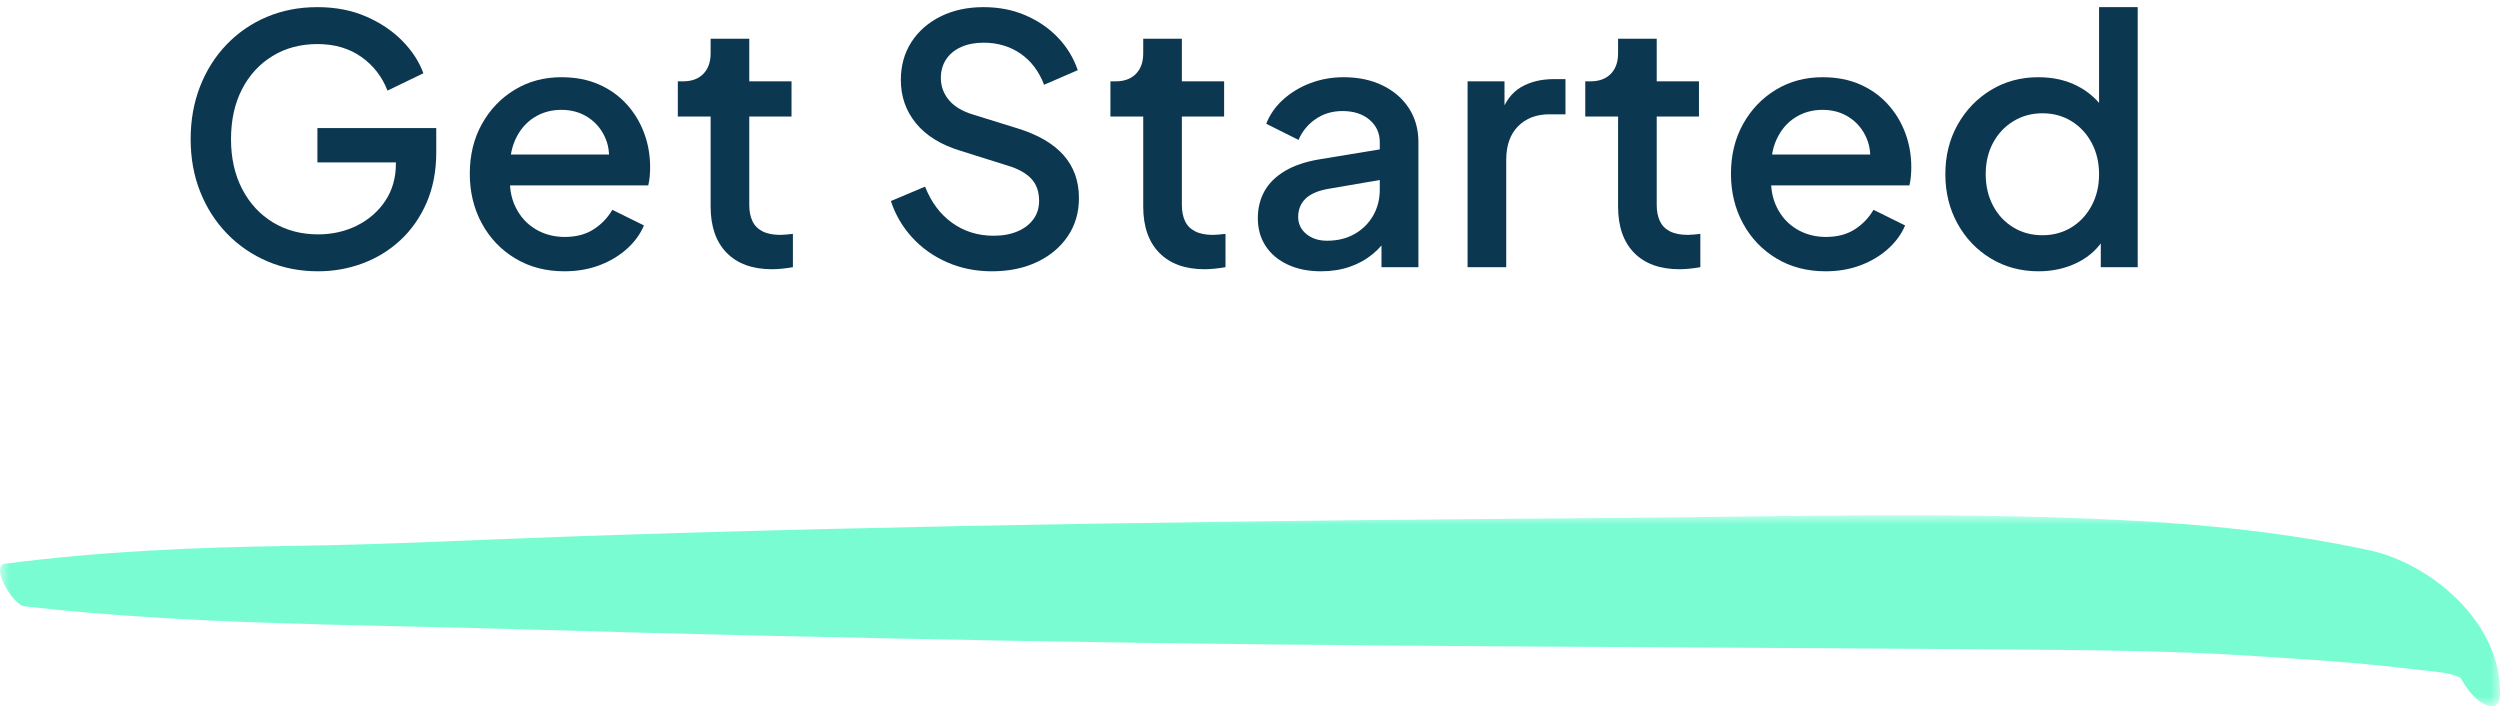 <?xml version="1.0" encoding="UTF-8"?>
<svg width="131px" height="37px" viewBox="0 0 131 37" version="1.1" xmlns="http://www.w3.org/2000/svg" xmlns:xlink="http://www.w3.org/1999/xlink">
    <title>Group 7</title>
    <defs>
        <polygon id="path-1" points="0 0 131 0 131 10 0 10"></polygon>
    </defs>
    <g id="Symbols" stroke="none" stroke-width="1" fill="none" fill-rule="evenodd">
        <g id="Menu" transform="translate(-1743, -32)">
            <g id="Group-8" transform="translate(1743, 32.374)">
                <g id="Get-Started" transform="translate(9.99, 0)" fill="#0C3751" fill-rule="nonzero">
                    <path d="M6.678,13.842 C5.724,13.842 4.842,13.669 4.032,13.325 C3.222,12.979 2.515,12.496 1.913,11.876 C1.31,11.255 0.84,10.524 0.504,9.684 C0.168,8.844 0,7.923 0,6.921 C0,5.919 0.165,4.997 0.495,4.154 C0.825,3.311 1.288,2.579 1.885,1.958 C2.482,1.337 3.184,0.855 3.991,0.513 C4.798,0.171 5.682,0 6.642,0 C7.584,0 8.43,0.162 9.18,0.486 C9.93,0.81 10.565,1.234 11.084,1.76 C11.602,2.284 11.973,2.853 12.195,3.465 L10.314,4.374 C10.032,3.642 9.575,3.053 8.941,2.606 C8.309,2.159 7.542,1.935 6.642,1.935 C5.754,1.935 4.968,2.145 4.284,2.565 C3.6,2.985 3.067,3.567 2.687,4.311 C2.305,5.055 2.115,5.925 2.115,6.921 C2.115,7.911 2.31,8.781 2.7,9.531 C3.09,10.281 3.628,10.864 4.316,11.281 C5.003,11.698 5.79,11.907 6.678,11.907 C7.422,11.907 8.103,11.752 8.721,11.444 C9.339,11.134 9.832,10.703 10.201,10.148 C10.57,9.592 10.755,8.943 10.755,8.199 L10.755,7.272 L11.718,8.136 L6.642,8.136 L6.642,6.336 L12.87,6.336 L12.87,7.605 C12.87,8.589 12.702,9.468 12.366,10.242 C12.03,11.016 11.572,11.671 10.993,12.209 C10.415,12.745 9.753,13.152 9.009,13.428 C8.265,13.704 7.488,13.842 6.678,13.842 Z" id="Path"></path>
                    <path d="M19.586,13.842 C18.614,13.842 17.755,13.617 17.008,13.167 C16.261,12.717 15.677,12.105 15.257,11.331 C14.837,10.557 14.627,9.69 14.627,8.73 C14.627,7.752 14.838,6.883 15.261,6.125 C15.684,5.365 16.258,4.767 16.98,4.329 C17.703,3.891 18.518,3.672 19.424,3.672 C20.162,3.672 20.817,3.798 21.39,4.05 C21.963,4.302 22.45,4.649 22.849,5.09 C23.247,5.53 23.552,6.033 23.762,6.597 C23.972,7.161 24.077,7.758 24.077,8.388 C24.077,8.544 24.07,8.706 24.055,8.874 C24.04,9.042 24.014,9.198 23.978,9.342 L16.22,9.342 L16.22,7.722 L22.826,7.722 L21.863,8.46 C21.977,7.872 21.936,7.347 21.741,6.885 C21.547,6.423 21.247,6.057 20.841,5.787 C20.436,5.517 19.964,5.382 19.424,5.382 C18.89,5.382 18.412,5.517 17.988,5.787 C17.566,6.057 17.24,6.442 17.012,6.944 C16.784,7.444 16.694,8.046 16.742,8.748 C16.688,9.408 16.782,9.986 17.026,10.48 C17.268,10.976 17.616,11.36 18.07,11.633 C18.523,11.905 19.034,12.042 19.604,12.042 C20.198,12.042 20.701,11.91 21.111,11.646 C21.523,11.382 21.851,11.04 22.097,10.62 L23.753,11.439 C23.561,11.895 23.262,12.305 22.858,12.668 C22.453,13.03 21.973,13.317 21.418,13.527 C20.863,13.737 20.252,13.842 19.586,13.842 Z" id="Path"></path>
                    <path d="M30.469,13.734 C29.443,13.734 28.649,13.447 28.088,12.874 C27.527,12.302 27.247,11.493 27.247,10.449 L27.247,5.733 L25.528,5.733 L25.528,3.888 L25.798,3.888 C26.254,3.888 26.61,3.757 26.864,3.497 C27.119,3.236 27.247,2.877 27.247,2.421 L27.247,1.656 L29.272,1.656 L29.272,3.888 L31.486,3.888 L31.486,5.733 L29.272,5.733 L29.272,10.359 C29.272,10.689 29.326,10.971 29.434,11.205 C29.542,11.439 29.718,11.619 29.96,11.745 C30.203,11.871 30.517,11.934 30.901,11.934 C30.991,11.934 31.096,11.928 31.216,11.916 C31.336,11.904 31.45,11.892 31.558,11.88 L31.558,13.626 C31.396,13.656 31.213,13.681 31.009,13.703 C30.805,13.723 30.625,13.734 30.469,13.734 Z" id="Path"></path>
                    <path d="M41.984,13.842 C41.138,13.842 40.356,13.684 39.639,13.37 C38.922,13.055 38.31,12.62 37.803,12.065 C37.297,11.509 36.926,10.875 36.692,10.161 L38.483,9.405 C38.807,10.227 39.282,10.861 39.91,11.309 C40.536,11.755 41.258,11.979 42.074,11.979 C42.554,11.979 42.972,11.902 43.33,11.749 C43.687,11.597 43.964,11.383 44.162,11.111 C44.36,10.838 44.459,10.518 44.459,10.152 C44.459,9.666 44.321,9.277 44.045,8.986 C43.769,8.695 43.361,8.469 42.821,8.307 L40.301,7.515 C39.293,7.203 38.526,6.724 38.002,6.08 C37.477,5.434 37.214,4.68 37.214,3.816 C37.214,3.066 37.398,2.405 37.767,1.831 C38.136,1.258 38.648,0.81 39.302,0.486 C39.956,0.162 40.703,0 41.543,0 C42.347,0 43.081,0.142 43.743,0.427 C44.407,0.713 44.974,1.101 45.444,1.593 C45.916,2.085 46.262,2.655 46.484,3.303 L44.72,4.068 C44.45,3.36 44.038,2.816 43.483,2.434 C42.928,2.054 42.284,1.863 41.552,1.863 C41.108,1.863 40.717,1.938 40.377,2.088 C40.038,2.238 39.776,2.453 39.59,2.732 C39.404,3.01 39.311,3.336 39.311,3.708 C39.311,4.14 39.449,4.524 39.725,4.86 C40.001,5.196 40.421,5.451 40.985,5.625 L43.334,6.354 C44.402,6.684 45.205,7.152 45.742,7.758 C46.279,8.364 46.547,9.114 46.547,10.008 C46.547,10.758 46.353,11.421 45.967,11.997 C45.58,12.573 45.044,13.024 44.36,13.351 C43.676,13.678 42.884,13.842 41.984,13.842 Z" id="Path"></path>
                    <path d="M53.137,13.734 C52.111,13.734 51.318,13.447 50.757,12.874 C50.196,12.302 49.915,11.493 49.915,10.449 L49.915,5.733 L48.196,5.733 L48.196,3.888 L48.466,3.888 C48.922,3.888 49.278,3.757 49.532,3.497 C49.788,3.236 49.915,2.877 49.915,2.421 L49.915,1.656 L51.94,1.656 L51.94,3.888 L54.154,3.888 L54.154,5.733 L51.94,5.733 L51.94,10.359 C51.94,10.689 51.994,10.971 52.102,11.205 C52.21,11.439 52.386,11.619 52.629,11.745 C52.871,11.871 53.185,11.934 53.569,11.934 C53.659,11.934 53.764,11.928 53.884,11.916 C54.004,11.904 54.118,11.892 54.226,11.88 L54.226,13.626 C54.064,13.656 53.881,13.681 53.677,13.703 C53.473,13.723 53.293,13.734 53.137,13.734 Z" id="Path"></path>
                    <path d="M59.232,13.842 C58.572,13.842 57.993,13.726 57.495,13.495 C56.997,13.264 56.61,12.941 56.334,12.524 C56.058,12.107 55.92,11.619 55.92,11.061 C55.92,10.533 56.037,10.059 56.271,9.639 C56.505,9.219 56.867,8.865 57.355,8.577 C57.844,8.289 58.461,8.085 59.205,7.965 L62.598,7.407 L62.598,9.009 L59.61,9.522 C59.07,9.618 58.672,9.79 58.417,10.04 C58.163,10.289 58.035,10.605 58.035,10.989 C58.035,11.355 58.178,11.655 58.462,11.889 C58.748,12.123 59.109,12.24 59.547,12.24 C60.099,12.24 60.582,12.121 60.996,11.884 C61.41,11.648 61.733,11.326 61.964,10.921 C62.194,10.517 62.31,10.068 62.31,9.576 L62.31,7.074 C62.31,6.6 62.132,6.21 61.775,5.904 C61.417,5.598 60.945,5.445 60.357,5.445 C59.823,5.445 59.353,5.585 58.949,5.864 C58.544,6.143 58.245,6.507 58.053,6.957 L56.361,6.111 C56.547,5.631 56.843,5.208 57.248,4.842 C57.653,4.476 58.128,4.189 58.674,3.982 C59.22,3.776 59.802,3.672 60.42,3.672 C61.188,3.672 61.867,3.816 62.459,4.104 C63.05,4.392 63.51,4.791 63.84,5.301 C64.17,5.811 64.335,6.402 64.335,7.074 L64.335,13.626 L62.4,13.626 L62.4,11.871 L62.805,11.916 C62.577,12.312 62.288,12.654 61.937,12.942 C61.586,13.23 61.184,13.452 60.73,13.608 C60.278,13.764 59.778,13.842 59.232,13.842 Z" id="Path"></path>
                    <path d="M66.911,13.626 L66.911,3.888 L68.846,3.888 L68.846,5.859 L68.666,5.571 C68.888,4.929 69.239,4.468 69.719,4.189 C70.199,3.91 70.775,3.771 71.447,3.771 L72.041,3.771 L72.041,5.616 L71.195,5.616 C70.517,5.616 69.971,5.824 69.557,6.242 C69.143,6.659 68.936,7.248 68.936,8.01 L68.936,13.626 L66.911,13.626 Z" id="Path"></path>
                    <path d="M78.019,13.734 C76.993,13.734 76.2,13.447 75.638,12.874 C75.078,12.302 74.797,11.493 74.797,10.449 L74.797,5.733 L73.078,5.733 L73.078,3.888 L73.348,3.888 C73.804,3.888 74.159,3.757 74.415,3.497 C74.669,3.236 74.797,2.877 74.797,2.421 L74.797,1.656 L76.822,1.656 L76.822,3.888 L79.036,3.888 L79.036,5.733 L76.822,5.733 L76.822,10.359 C76.822,10.689 76.876,10.971 76.984,11.205 C77.092,11.439 77.267,11.619 77.51,11.745 C77.754,11.871 78.067,11.934 78.451,11.934 C78.541,11.934 78.646,11.928 78.766,11.916 C78.886,11.904 79,11.892 79.108,11.88 L79.108,13.626 C78.946,13.656 78.763,13.681 78.559,13.703 C78.355,13.723 78.175,13.734 78.019,13.734 Z" id="Path"></path>
                    <path d="M85.671,13.842 C84.699,13.842 83.84,13.617 83.093,13.167 C82.346,12.717 81.762,12.105 81.342,11.331 C80.922,10.557 80.712,9.69 80.712,8.73 C80.712,7.752 80.924,6.883 81.347,6.125 C81.769,5.365 82.343,4.767 83.066,4.329 C83.788,3.891 84.603,3.672 85.509,3.672 C86.247,3.672 86.903,3.798 87.475,4.05 C88.049,4.302 88.534,4.649 88.933,5.09 C89.332,5.53 89.637,6.033 89.847,6.597 C90.057,7.161 90.162,7.758 90.162,8.388 C90.162,8.544 90.154,8.706 90.139,8.874 C90.124,9.042 90.099,9.198 90.063,9.342 L82.305,9.342 L82.305,7.722 L88.911,7.722 L87.948,8.46 C88.062,7.872 88.022,7.347 87.826,6.885 C87.632,6.423 87.332,6.057 86.927,5.787 C86.522,5.517 86.049,5.382 85.509,5.382 C84.975,5.382 84.496,5.517 84.073,5.787 C83.65,6.057 83.325,6.442 83.097,6.944 C82.869,7.444 82.779,8.046 82.827,8.748 C82.773,9.408 82.868,9.986 83.111,10.48 C83.353,10.976 83.701,11.36 84.154,11.633 C84.608,11.905 85.119,12.042 85.689,12.042 C86.283,12.042 86.785,11.91 87.197,11.646 C87.608,11.382 87.936,11.04 88.182,10.62 L89.838,11.439 C89.646,11.895 89.347,12.305 88.942,12.668 C88.537,13.03 88.058,13.317 87.502,13.527 C86.948,13.737 86.337,13.842 85.671,13.842 Z" id="Path"></path>
                    <path d="M96.833,13.842 C95.903,13.842 95.069,13.618 94.331,13.171 C93.593,12.725 93.011,12.116 92.585,11.345 C92.159,10.573 91.946,9.711 91.946,8.757 C91.946,7.791 92.16,6.926 92.59,6.16 C93.019,5.396 93.6,4.79 94.335,4.343 C95.07,3.896 95.9,3.672 96.824,3.672 C97.598,3.672 98.287,3.829 98.889,4.144 C99.493,4.46 99.968,4.893 100.316,5.445 L100.001,5.904 L100.001,0 L102.026,0 L102.026,13.626 L100.091,13.626 L100.091,11.646 L100.325,12.024 C99.989,12.612 99.51,13.062 98.889,13.374 C98.269,13.686 97.583,13.842 96.833,13.842 Z M97.031,11.952 C97.601,11.952 98.109,11.814 98.556,11.538 C99.004,11.262 99.356,10.883 99.614,10.399 C99.872,9.916 100.001,9.369 100.001,8.757 C100.001,8.145 99.872,7.598 99.614,7.114 C99.356,6.631 99.004,6.252 98.556,5.976 C98.109,5.7 97.601,5.562 97.031,5.562 C96.467,5.562 95.959,5.702 95.505,5.981 C95.052,6.26 94.698,6.638 94.444,7.114 C94.189,7.591 94.061,8.139 94.061,8.757 C94.061,9.369 94.189,9.916 94.444,10.399 C94.698,10.883 95.051,11.262 95.501,11.538 C95.951,11.814 96.461,11.952 97.031,11.952 Z" id="Shape"></path>
                </g>
                <g id="Group-3" transform="translate(0, 26.626)">
                    <mask id="mask-2" fill="white">
                        <use xlink:href="#path-1"></use>
                    </mask>
                    <g id="Clip-2"></g>
                    <path d="M124.197,1.844 C119.837,0.898 115.404,0.457 110.969,0.241 C102.034,-0.194 93.07,0.08 84.13,0.145 C66.196,0.274 48.258,0.488 30.331,1.096 C25.333,1.265 20.334,1.537 15.335,1.605 C10.275,1.674 5.293,1.887 0.264,2.54 C-0.536,2.644 0.68,4.703 1.274,4.771 C9.979,5.761 18.725,5.713 27.467,5.979 C36.106,6.241 44.744,6.426 53.385,6.582 C70.338,6.889 87.288,6.893 104.242,7.026 C108.912,7.063 113.582,7.07 118.246,7.383 C120.456,7.531 122.667,7.654 124.871,7.891 C125.859,7.998 126.852,8.102 127.837,8.225 C128.125,8.261 128.359,8.304 128.638,8.392 C128.735,8.43 128.832,8.468 128.929,8.506 C129.203,9.022 129.581,9.514 129.992,9.789 C130.387,10.053 130.97,10.184 130.996,9.475 C131.14,5.606 127.319,2.521 124.197,1.844" id="Fill-1" fill="#7AFCD3" mask="url(#mask-2)"></path>
                </g>
            </g>
        </g>
    </g>
</svg>